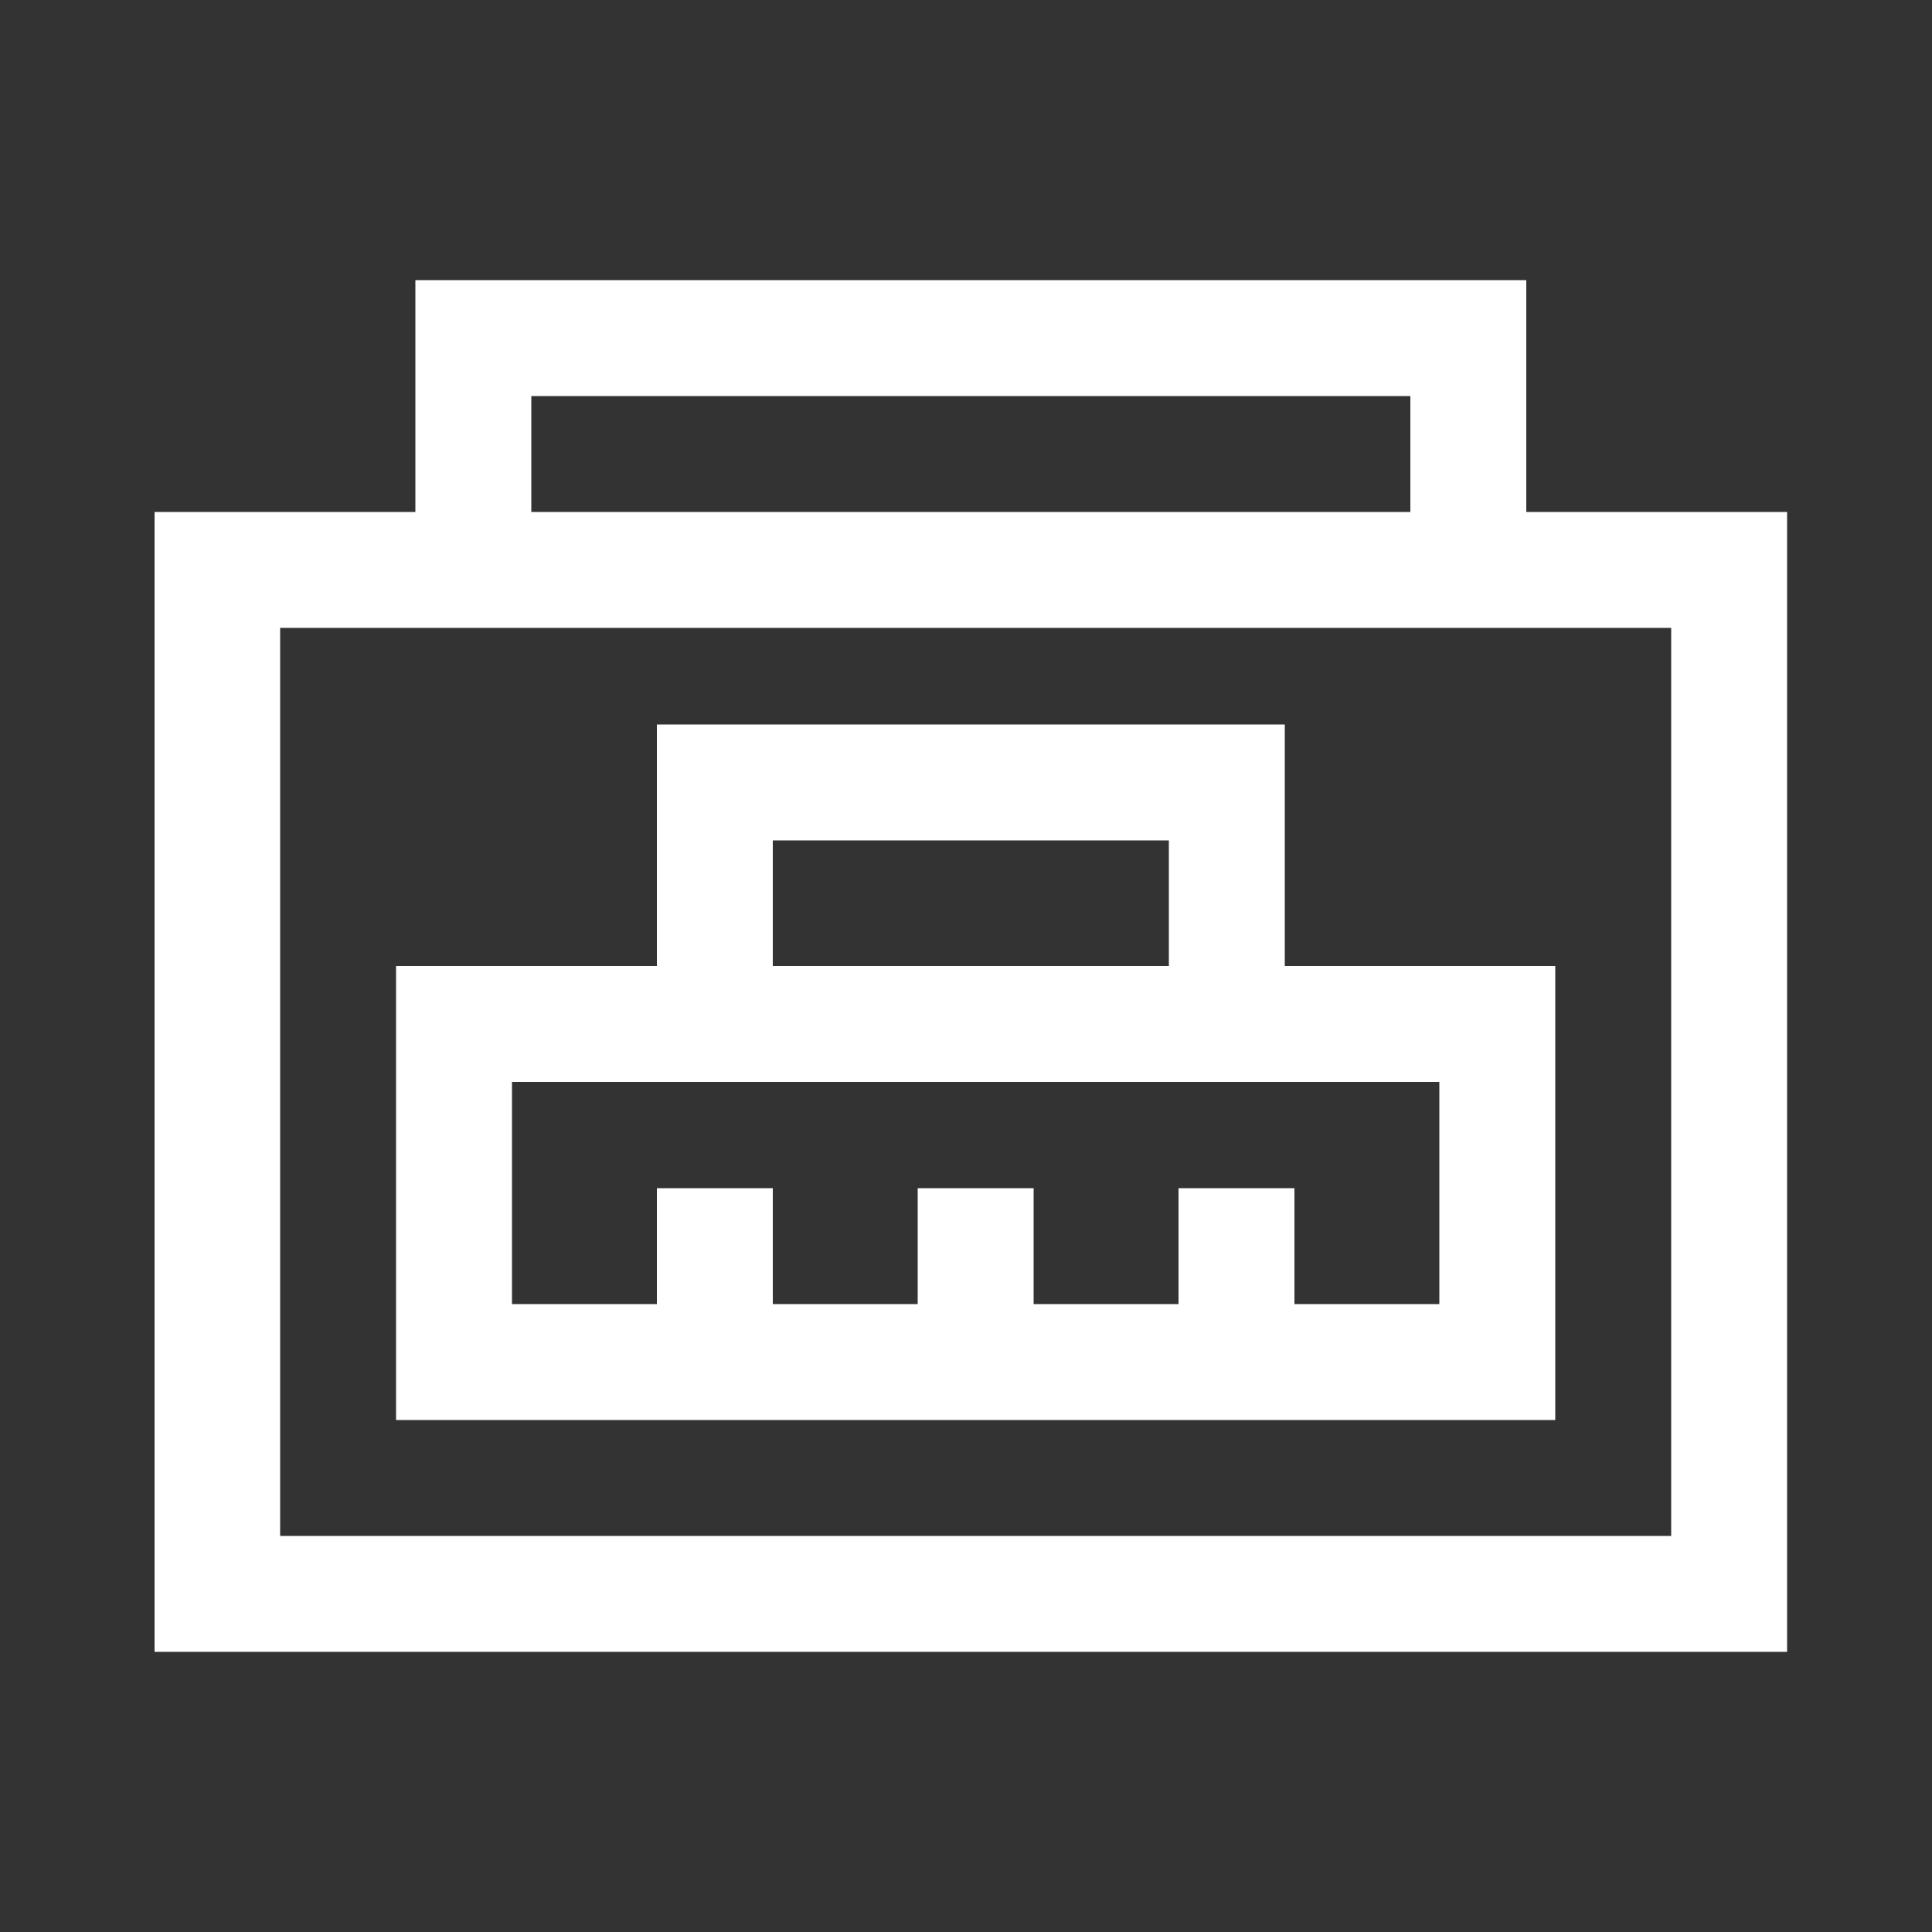 <svg xmlns="http://www.w3.org/2000/svg" width="200" height="200"><rect width="100%" height="100%" fill="#333333" stroke="none"/><path fill="#FFF" d="M43 29h115v24h27v118H16V53h27V29Zm12 12v12h91V41H55ZM29 65v94h144V65H29Z"/><path fill="#FFF" d="M68 75h65v25h28v47H41v-47h27V75Zm12 12v13h41V87H80Zm-27 25v23h15v-12h12v12h15v-12h12v12h15v-12h12v12h15v-23H53Z"/></svg>